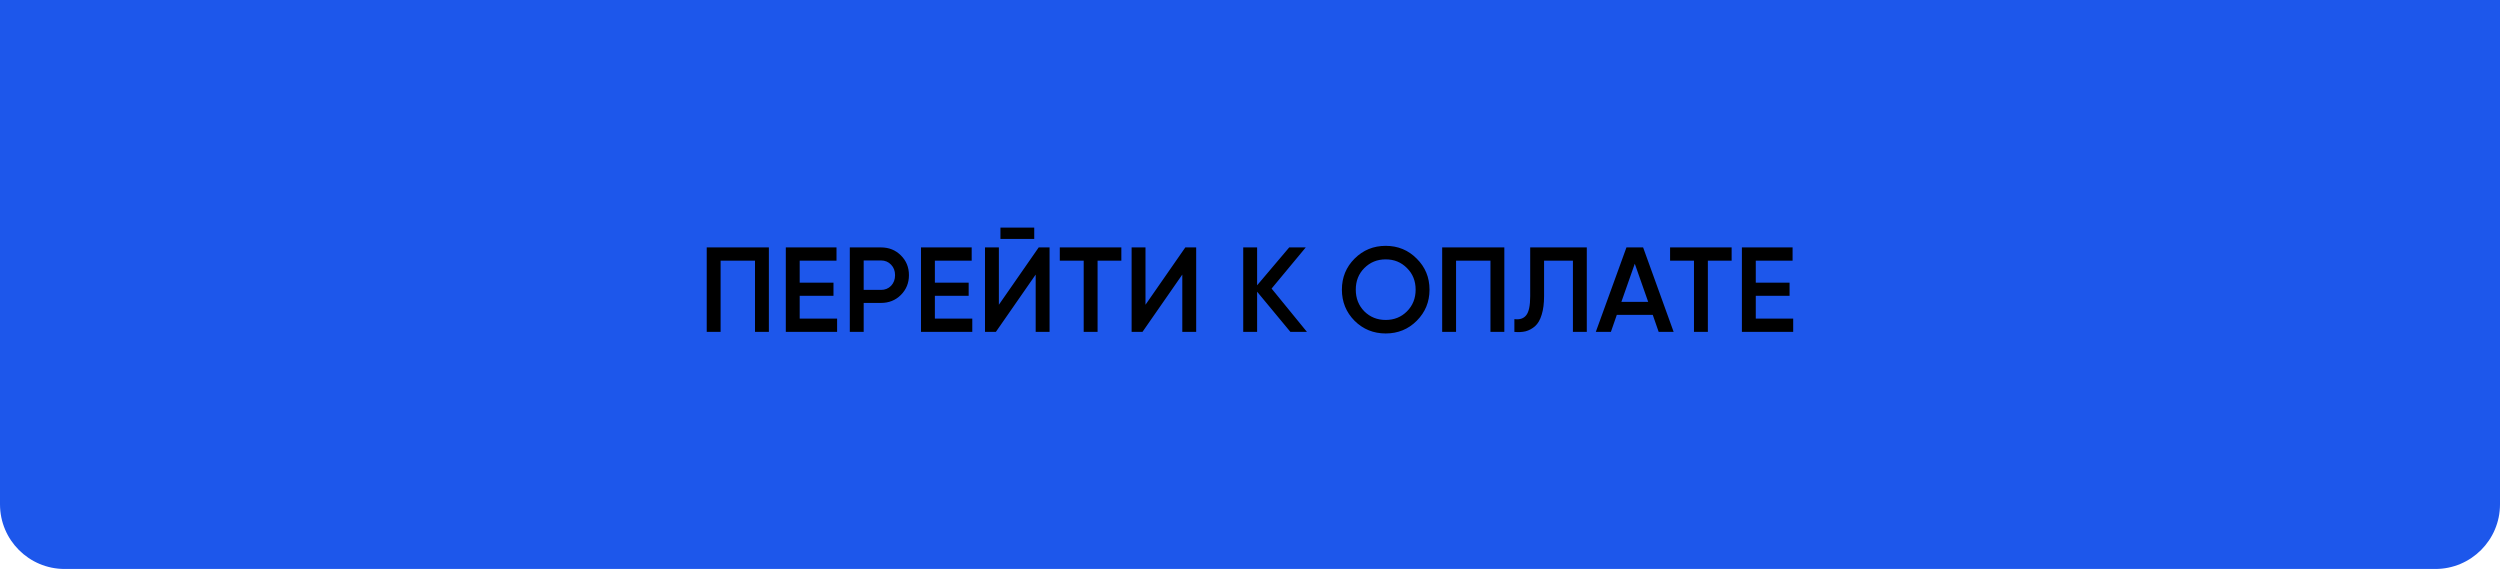 <?xml version="1.0" encoding="UTF-8"?> <svg xmlns="http://www.w3.org/2000/svg" width="580" height="132" viewBox="0 0 580 132" fill="none"> <path d="M0 0H580V117C580 125.284 573.284 132 565 132H15C6.716 132 0 125.284 0 117V0Z" fill="#1D57EB"></path> <path d="M178.38 57.4V77H175.16V60.48H167.18V77H163.96V57.4H178.38ZM185.528 73.92H194.208V77H182.308V57.4H194.068V60.48H185.528V65.576H193.368V68.628H185.528V73.92ZM204.379 57.4C206.227 57.4 207.767 58.016 208.999 59.248C210.25 60.48 210.875 62.011 210.875 63.84C210.875 65.651 210.25 67.181 208.999 68.432C207.767 69.664 206.227 70.28 204.379 70.28H200.375V77H197.155V57.4H204.379ZM204.379 67.256C205.331 67.256 206.115 66.939 206.731 66.304C207.347 65.651 207.655 64.829 207.655 63.84C207.655 62.851 207.347 62.039 206.731 61.404C206.115 60.751 205.331 60.424 204.379 60.424H200.375V67.256H204.379ZM216.891 73.92H225.571V77H213.671V57.4H225.431V60.48H216.891V65.576H224.731V68.628H216.891V73.92ZM232.103 55.44V52.808H239.943V55.44H232.103ZM240.279 77V63.7L231.039 77H228.519V57.4H231.739V70.7L240.979 57.4H243.499V77H240.279ZM260.153 57.4V60.48H254.637V77H251.417V60.48H245.873V57.4H260.153ZM274.294 77V63.7L265.054 77H262.534V57.4H265.754V70.7L274.994 57.4H277.514V77H274.294ZM303.213 77H299.377L291.649 67.676V77H288.429V57.4H291.649V66.192L299.097 57.4H302.933L295.009 66.948L303.213 77ZM328.68 74.424C326.72 76.384 324.321 77.364 321.484 77.364C318.647 77.364 316.239 76.384 314.26 74.424C312.3 72.445 311.32 70.037 311.32 67.2C311.32 64.363 312.3 61.964 314.26 60.004C316.239 58.025 318.647 57.036 321.484 57.036C324.321 57.036 326.72 58.025 328.68 60.004C330.659 61.964 331.648 64.363 331.648 67.2C331.648 70.037 330.659 72.445 328.68 74.424ZM316.528 72.24C317.872 73.565 319.524 74.228 321.484 74.228C323.444 74.228 325.087 73.565 326.412 72.24C327.756 70.896 328.428 69.216 328.428 67.2C328.428 65.184 327.756 63.513 326.412 62.188C325.087 60.844 323.444 60.172 321.484 60.172C319.524 60.172 317.872 60.844 316.528 62.188C315.203 63.513 314.54 65.184 314.54 67.2C314.54 69.216 315.203 70.896 316.528 72.24ZM349.005 57.4V77H345.785V60.48H337.805V77H334.585V57.4H349.005ZM351.337 77V74.032C352.569 74.2 353.483 73.901 354.081 73.136C354.697 72.371 355.005 70.905 355.005 68.74V57.4H368.137V77H364.917V60.48H358.225V68.684C358.225 70.401 358.038 71.848 357.665 73.024C357.31 74.2 356.797 75.087 356.125 75.684C355.453 76.263 354.725 76.655 353.941 76.86C353.175 77.047 352.307 77.093 351.337 77ZM384.814 77L383.442 73.052H375.098L373.726 77H370.226L377.338 57.4H381.202L388.286 77H384.814ZM376.162 70.028H382.378L379.27 61.18L376.162 70.028ZM401.739 57.4V60.48H396.223V77H393.003V60.48H387.459V57.4H401.739ZM407.34 73.92H416.02V77H404.12V57.4H415.88V60.48H407.34V65.576H415.18V68.628H407.34V73.92Z" fill="black"></path> </svg> 